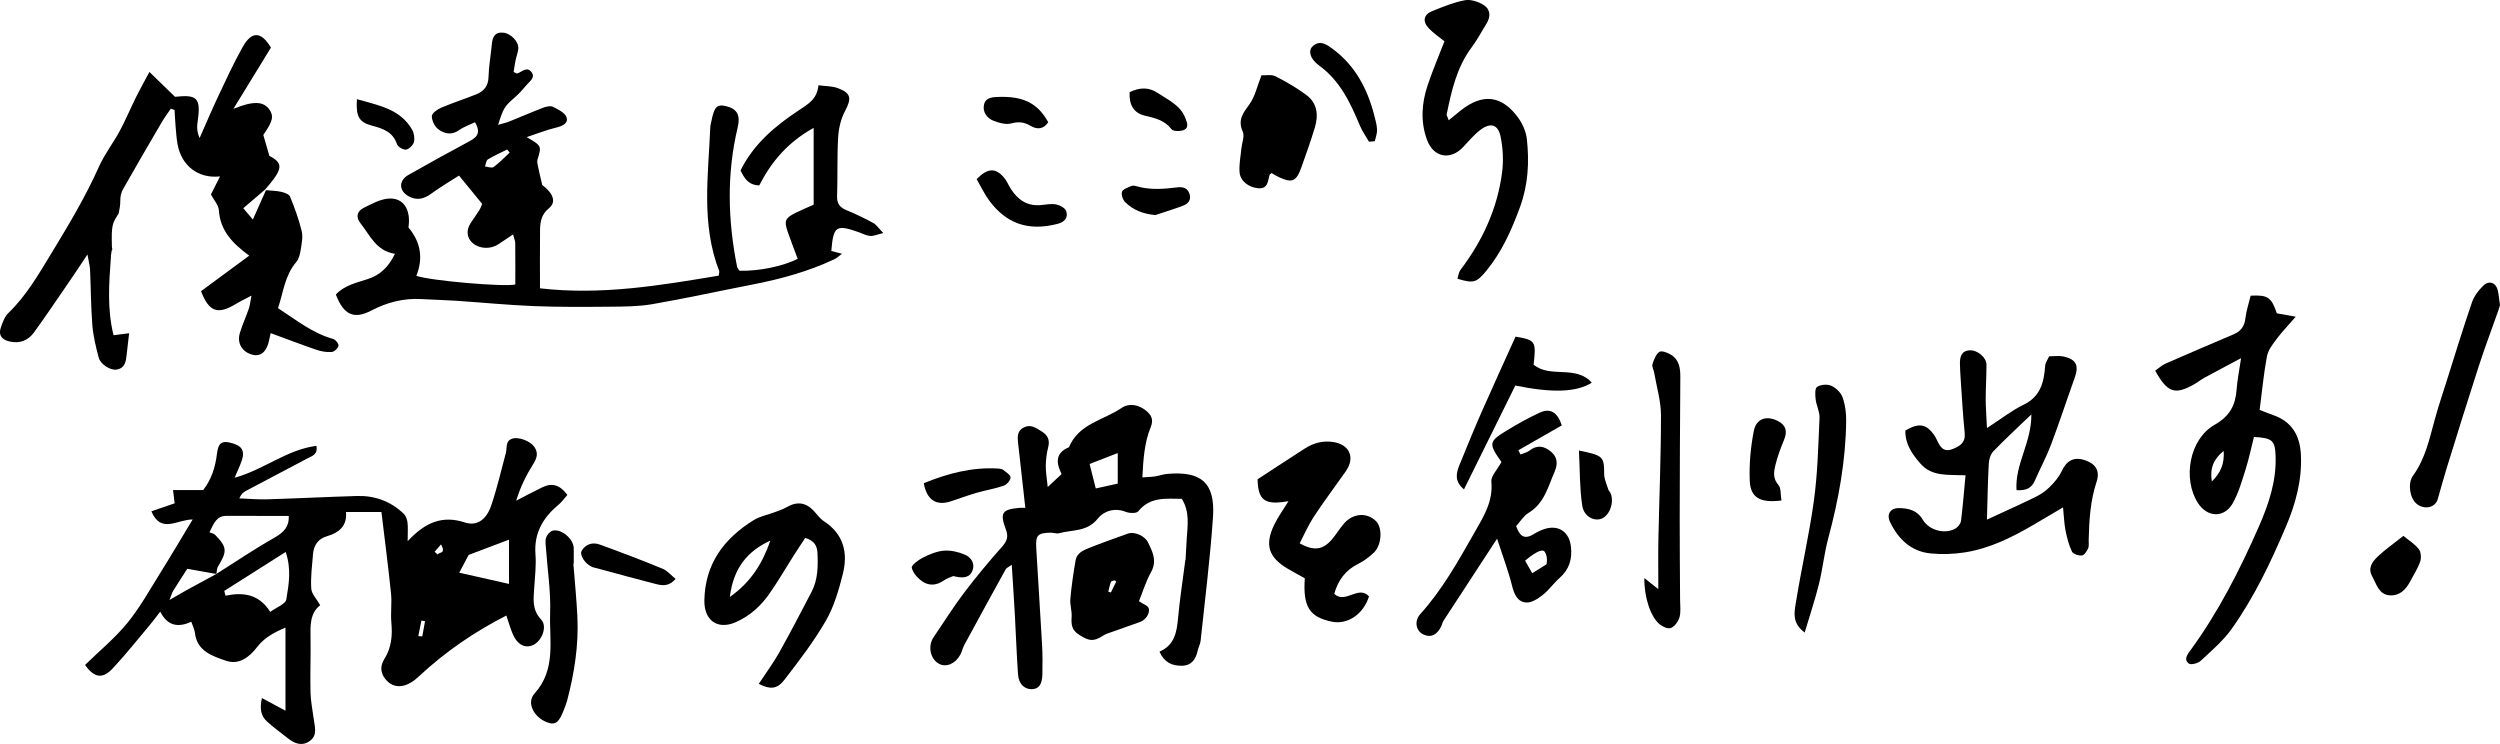 <?xml version="1.0" encoding="UTF-8"?><svg id="_イヤー_1" xmlns="http://www.w3.org/2000/svg" viewBox="0 0 1374.3 408.99"><defs><style>.cls-1{fill-rule:evenodd;}</style></defs><g><g><path class="cls-1" d="M224.11,297.49c9.78-10.56,19.27-14.27,31.42-10.28,6.4,2.1,11.71-1.24,14.43-9.13,3.27-9.51,5.5-19.38,8.13-29.12,.78-2.87-.49-6.67,3.75-7.89,3.41-.98,9.63,1.37,11.88,4.57,2.36,3.35,1.45,6.23-.66,9.57-3.82,6.06-7.01,12.52-9.3,20.02,4.8-2.47,9.56-5.03,14.42-7.38,5.33-2.58,9.71-1.27,13.72,4.22-1.66,1.87-3.06,3.89-4.88,5.4-8.56,7.11-13.55,15.61-12.66,27.26,.46,5.97-.27,12.05-.65,18.07-.4,6.29-1.45,12.24,3.78,17.79,3.52,3.74,.52,11.49-4.14,13.85-4.55,2.31-9.04,.02-11.6-6.19-1.31-3.18-2.25-6.51-3.39-9.88-17.5,8.92-33.54,19.89-47.91,33.29-1.38,1.29-2.86,2.54-4.47,3.5-4.91,2.97-9.61,2.73-13.1-.72-3.6-3.57-4.32-7.84-1.61-12.14,3.95-6.27,4.54-12.95,3.87-20.13-.48-5.24,.36-10.61-.17-15.84-1.51-14.7-3.42-29.35-5.28-44.86h-19.48c.69,7.58-3.72,11.36-10.45,13.29-4.84,1.39-7.27,4.95-7.68,9.82-.51,6.32-1.36,12.68-.97,18.96,.18,2.92,2.96,5.69,4.92,9.16-5.76,4.42-5.43,11.34-5.31,18.34,.17,9.84-.27,19.68-.02,29.51,.13,5.02,1.16,10.02,1.83,15.02,.54,4.06,1.99,8.46-1.94,11.53-4.18,3.24-8.36,1.9-12.17-1.13-3.93-3.12-8.03-6.05-11.72-9.43-3.24-2.98-4.04-6.92-2.7-12.82,4.34,2.34,7.91,4.26,12.94,6.97v-45.67c-6.13,2.55-11.6,5.49-15.55,10.62-4.39,5.69-10.05,10.01-17.1,7.59-7.45-2.56-15.99-5.19-17.14-15.42-.21-1.84-1.16-3.59-1.98-6.03-6.82,3.11-12.92,2.7-17.08-5.55-2.47,3.16-4.29,5.64-6.26,7.98-6.54,7.77-12.87,15.73-19.78,23.14-5.64,6.06-10.25,5.34-15.28-1.84,7.79-7.6,16.39-14.66,23.29-23.11,6.97-8.54,12.37-18.38,18.25-27.78,5.75-9.19,11.25-18.54,17.62-29.08-8.82,.11-17.39,7.97-22.71-4.47,4.19-1.44,8.19-2.81,12.79-4.39-.24-1.95-.52-4.26-.88-7.29h16.58c4.48-5.77,6.69-12.52,7.56-19.91,.69-5.84,2.52-7.2,7.04-6.19,6.58,1.48,8.5,4.25,6.6,9.89-.97,2.86-2.31,5.59-3.94,9.44,16.21-4.47,28.67-15.46,44.99-17.54,.9,4.86-2.52,5.61-5.11,6.99-11.23,5.92-22.47,11.83-33.68,17.78-1.32,.69-2.53,1.58-3.6,4.11,5.1,.19,10.2,.68,15.28,.52,16.47-.5,32.93-1.34,49.4-1.83,9.83-.29,18.57,2.91,25.71,9.78,1.17,1.12,1.85,3.12,2.06,4.8,.34,2.72,.09,5.5,.09,10.23Zm-105.16,18.01c10.62-6.7,21.03-13.76,31.94-19.93,5.28-2.99,8.2-6.34,7.84-11.96-11.61,0-22.92,.04-34.24-.02-5.22-.03-6.82,3.68-9.34,9.02,.91,.4,2.37,.64,3.2,1.49,6.49,6.62,6.6,9.04,1.54,17.2-.72,1.16-.65,2.82-.96,4.22-5.18-.92-10.35-1.84-15.99-2.85-2.71,4.23-5.27,8.15-7.75,12.14-.58,.94-.85,2.07-2.03,5.01,4.01-2.31,6.31-3.7,8.65-4.99,5.7-3.13,11.42-6.22,17.14-9.32Zm4.33,9.34c.21,.87,.44,1.75,.66,2.61,9.68-1.96,18.37-.99,24.62,8.91,3.42-2.51,8.41-4.28,8.82-6.81,1.34-8.06,2.94-16.47-.33-26.12-11.79,7.47-22.78,14.44-33.78,21.41Zm156.53-28.19c-7.68,2.9-14.31,5.41-22.18,8.4-1.05,1.98-2.76,5.22-5.17,9.77,9.6,2.17,17.97,4.06,27.35,6.17v-24.34Zm-49.86,53.02c.73,.05,1.46,.1,2.18,.16,.51-2.78,1.02-5.55,1.52-8.34-.67-.12-1.32-.24-1.99-.36-.57,2.84-1.15,5.68-1.72,8.54Zm8.98-46.35c.55,.5,1.1,.99,1.65,1.49,.91-1.48,4.76-.25,1.87-5.56-1.29,1.48-2.4,2.78-3.51,4.07Z"/><path class="cls-1" d="M485.55,128.12c-3.42,.81-5.37,1.75-7.22,1.59-2.14-.19-4.21-1.34-6.3-2.08-12.45-4.36-13.91-3.39-15.04,10.34,1.63,.42,3.33,.87,5.86,1.52-1.7,1.25-2.79,2.36-4.12,2.99-14.41,6.8-29.64,10.94-45.23,13.97-18.32,3.57-36.56,7.58-54.95,10.77-7.68,1.33-15.65,1.31-23.5,1.39-13.9,.13-27.82,.22-41.7-.34-14.26-.57-28.48-1.99-42.73-2.94-6.33-.42-12.67-.54-19.01-.91-9.77-.57-18.77,1.77-27.44,6.28-9.67,5.02-15.21,2.45-19.54-8.77,4.66-5.1,11.33-6.48,17.55-8.52,6.75-2.22,11.29-6.42,14.94-13.89-10.41-1.6-13.63-10.11-18.82-16.6-2.75-3.42-2.28-6.71,1.65-8.66,4.21-2.08,8.62-4.55,13.14-5.05,8.5-.92,12.94,5.77,11.46,15.85q10.13,12.09,4.32,26.56c7.72,2.75,48.63,6.2,54.41,4.77,0-7.69,.04-15.24-.04-22.79-.01-1.16-.57-2.31-1.19-4.73-3.17,2.12-5.64,3.81-8.15,5.45-4.33,2.82-10.31,2.53-14.02-.66-3.31-2.84-3.77-7.01-1.15-11.03,1.55-2.38,3.24-4.67,4.75-7.08,.67-1.05,1.05-2.28,1.59-3.46-4.02-4.92-7.96-9.72-12.74-15.58-5.04,3.25-10.41,6.39-15.41,10.05-4.04,2.96-8.01,3.75-12.36,1.29-5.39-3.03-5.44-8.63-.01-11.7,10.75-6.1,21.57-12.11,32.47-17.93,4.26-2.28,8.02-4.33,4.11-11.02-2.9,1.4-6.15,2.48-8.82,4.38-4.15,2.94-8.13,1.91-11.43-.57-1.96-1.48-3.53-4.75-3.49-7.18,.04-1.6,3.02-3.71,5.11-4.6,6.37-2.72,13.01-4.81,19.44-7.43,4.07-1.66,6.48-4.5,6.61-9.43,.15-5.98,1.27-11.95,1.81-17.93,.35-3.96,1.6-6.93,6.26-6.49,4.3,.41,8.7,5.1,8.3,8.87-.24,2.18-1.08,4.3-1.53,6.47-.43,2.12-.72,4.28-1.04,6.27,1.06,.43,1.71,.96,2.12,.81,2.52-.93,5.18-3.93,7.63-.83,2.44,3.11-.96,5.14-2.65,7.2-1.97,2.4-4.08,4.74-6.42,6.78-5.62,4.92-6.25,5.72-9.21,15.1,2.46-.72,4.41-1.13,6.22-1.85,6.16-2.46,12.23-5.15,18.42-7.51,1.71-.66,4.11-1.25,5.53-.54,2.85,1.42,6.72,3.32,7.48,5.84,1.04,3.44-2.6,4.83-6.03,5.66-5.1,1.24-10.01,3.21-15.89,5.16,8.27,4.83,8.23,4.81,5.93,12.32-.31,1.01-.05,2.25,.18,3.34,.58,2.87,1.29,5.72,2.42,10.63,.21,.19,2.3,1.72,3.89,3.66,2.47,3.01,3.18,6.5-.27,9.22-3.98,3.15-4.77,7.37-4.82,11.88-.12,10.43-.04,20.85-.04,32.06,33.79,3.91,66.09-1.58,98.29-6.97,.13-1.35,.41-2.07,.21-2.59-10-25.8-5.95-52.48-4.88-78.95,.05-1.25,.44-2.49,.69-3.74,1.51-7.47,3.02-9.02,7.77-7.93,6.46,1.48,8.19,5.12,6.6,11.79-6.08,25.43-5.43,50.96-.34,76.47,.16,.85,.95,1.58,1.39,2.29,10.74,.23,23.58-2.43,31.96-6.55-1.85-4.97-3.78-9.88-5.5-14.87-2.09-6.04-1.47-7.51,4.33-10.44,3.08-1.55,6.29-2.85,9.93-4.48v-42.21c-14.24,7.86-23.33,18.72-29.9,31.61-6.33-.19-8.23-4.22-10.31-8.18,7.12-14.51,18.99-24.45,31.91-33.02,5.18-3.44,10.23-6.15,10.92-13.84,4.01,.54,7.54,.41,10.61,1.55,7.44,2.75,7.71,5.66,3.97,12.73-2.27,4.28-3.45,9.49-3.74,14.37-.63,10.74-.2,21.55-.58,32.31-.15,4.27,1.66,6.28,5.33,7.78,4.97,2.04,9.84,4.4,14.57,6.96,1.72,.92,2.9,2.85,5.48,5.51Zm-205.38-44.23c-.45-.56-.91-1.13-1.37-1.69-3.56,1.78-7.24,3.37-10.62,5.44-.97,.59-1.08,2.56-1.58,3.89,1.62,.14,3.76,1.02,4.75,.29,3.17-2.33,5.91-5.24,8.82-7.93Z"/><path class="cls-1" d="M146.21,104.56c2.82,.27,5.69,.28,8.43,.9,1.77,.4,4.29,1.32,4.83,2.66,2.5,6.16,4.83,12.45,6.37,18.89,.78,3.22,0,6.93-.54,10.33-.37,2.35-1,5.04-2.47,6.75-6.31,7.38-7.06,16.61-10.01,25.3,10.16,6.6,19.03,13.82,30.31,16.92,1.32,.36,3.17,2.74,2.95,3.79-.29,1.4-2.34,3.28-3.74,3.39-2.74,.21-5.7-.29-8.33-1.18-8.34-2.84-16.57-6.01-25.22-9.19-.28,1.31-.57,2.47-.8,3.65-1.21,6.36-4.5,9.38-9.05,8.26-5.79-1.41-8.83-6.33-7.06-12.05,1.41-4.54,3.36-8.9,4.93-13.39,.57-1.64,.72-3.43,1.43-7.08-3.9,2.07-6.32,3.2-8.58,4.58-9.95,6.08-14.84,4.31-19.15-7.04,8.54-6.29,17.12-12.61,26.51-19.52-9.32-6.78-15.98-13.86-16.7-24.96-.19-2.85-2.73-5.56-4.36-8.65,1.56-3.11,3.21-6.4,4.99-9.95-12.06,1.36-21.36-5.96-23.4-18-.53-3.13-.76-6.31-1.02-9.46-.26-3.02-.39-6.03-.58-9.05-.68-.24-1.36-.49-2.04-.73-1.64,2.44-3.43,4.79-4.91,7.32-7.2,12.3-14.38,24.61-21.4,37-1,1.76-1.47,4.04-1.46,6.07,.02,2.81-.43,4.8-.88,7.19-3.59,5.68-4.04,6.14-3.74,18.4,0,0,.45,2.09,0,1.79-.15-.15-.45,2.84-.5,2.82-.1,.03-.1,.48,0,.37-1.11,15.16-2.18,29.16,1.4,43.59,2.87-.37,5.43-.69,8.56-1.1-.52,4.49-.97,8.17-1.36,11.87-.38,3.58-.85,7.14-5.19,8.07-3.51,.75-9.17-2.67-10.23-6.74-1.52-5.8-2.96-11.72-3.43-17.68-.81-10.1-.8-20.28-1.25-30.43-.09-2.06-.69-4.11-1.44-8.39-3.71,5.55-6.22,9.42-8.83,13.21-6.79,9.9-13.48,19.87-20.51,29.59-3.2,4.43-7.82,6.33-13.42,5.05-4.08-.93-6.32-3.28-4.92-7.5,.97-2.9,2.14-6.16,4.25-8.2,9.93-9.6,16.66-21.39,23.73-33,9.38-15.42,18.64-30.85,26.02-47.4,3.06-6.87,7.83-12.97,11.42-19.63,3.29-6.11,5.97-12.55,9.05-18.77,2.2-4.42,4.63-8.74,7.27-13.69,4.63,4.5,9.12,8.87,14.06,13.67,12.57-1.37,14.4,.69,12.33,14.6-.38,2.58-.06,5.27,1.19,8.11,3.4-7.68,6.66-15.43,10.25-23.02,4.33-9.17,8.56-18.43,13.54-27.24,4.99-8.82,10.2-8.29,15.43,.51-6.65,10.85-13.18,21.49-20.63,33.65,11.03-4.5,16.58-4.13,19.75,.36,2.61,3.69,1.9,6.55-3.31,13.99,1.05,3.65,2.02,6.99,3.32,11.49,6.46,3.4,7.26,6.09,2.42,12.73-1.46,2.01-3.15,3.86-4.74,5.78-3.92,3.36-7.85,6.72-12.01,10.28,1.85,2.18,2.98,3.52,5.27,6.22,2.73-6.12,4.95-11.11,7.18-16.1Z"/><path class="cls-1" d="M651.71,307.78s.57-10.21,.67-11.82c.45-7.16,1.74-14.55-2.71-21.75-8.51,.02-17.34-1.37-23.98,6.9-.97,1.19-4.8,1.07-6.79,.28-6.19-2.48-12.19-.41-15.4,3.66-5.85,7.4-13.99,6.08-21.28,8.07-1.43,.4-3.14-.34-4.71-.3-7.1,.19-8.26,1.32-7.86,8.51,.99,17.72,2.22,35.42,3.2,53.14,.3,5.38,.26,10.78,.17,16.18-.1,5.59-1.98,8.09-5.76,8.21-4.03,.12-7.25-2.84-7.62-8-.78-10.74-1.12-21.52-1.72-32.28-.5-9.04-1.11-18.09-1.74-28.14-1.93,1.42-2.94,1.78-3.32,2.49-7.63,13.83-15.22,27.69-22.75,41.58-.9,1.66-1.26,3.61-2.15,5.28-2.71,5.11-7.79,7.24-11.78,5.11-4.83-2.59-6.28-9.74-2.97-14.59,5.52-8.11,10.72-16.46,16.63-24.28,6.66-8.81,13.76-17.32,21.08-25.58,2.68-3.03,3.49-5.49,2.06-9.3-3.46-9.25-2.19-11.11,7.38-11.96,1.2-.1,2.42-.02,3.28-.02-1.34-11.94-2.67-23.47-3.91-35.02-.37-3.46-.95-7.09,3.07-9.16,3.8-1.95,6.68,.24,9.65,2.06,3.32,2.04,4.85,4.62,3.77,8.75-.88,3.33-1.28,6.84-1.33,10.29-.06,3.4,.59,6.8,1.06,11.64,3.11-2.91,5.22-4.88,7.63-7.14-3.17-6.17-3.43-11.65,4.05-14.74,5.33-12.92,18.99-14.85,28.94-21.6,4.12-2.8,9.36-1.82,13.38,1.46,2.73,2.22,4.41,4.72,2.65,9.02-3.49,8.53-4.13,17.67-4.61,27.7,2.9-.21,4.97-.23,7-.54,2.18-.33,4.3-1.16,6.49-1.36,18.84-1.73,26.6,4.87,25.33,23.62-1.54,22.73-4.41,45.36-6.8,68.03-.19,1.86-1.2,3.62-1.61,5.47-1.06,4.77-3.3,8.24-8.75,8.32-5.44,.07-9.67-1.87-12.26-7.75,8.37-3.61,9.52-10.85,10.23-18.64,.92-10.05,2.48-20.04,3.97-31.63m-37.15-58.9c-5.4,2.09-9.99,3.87-15.47,6,1.14,4.54,2.17,8.63,3.39,13.46,4.43-.98,8.01-1.77,12.08-2.67v-16.79Z"/><path class="cls-1" d="M1092.29,235.29c7.98-5.16,13.64-9.68,20.02-12.74,9.39-4.51,11.31-12.4,11.96-21.46,.13-1.76,1.4-3.43,2.17-5.21,2.89,0,5.46-.43,7.83,.08,7.11,1.55,8.67,4.9,6.23,11.71-4.38,12.22-8.4,24.58-12.98,36.71-2.56,6.79-6.05,13.23-8.95,19.89-1.79,4.11-4.85,5.54-10.05,5.17-.97-14.16,8.33-26.25,8.16-41.65-7.52,7.23-14.44,13.61-20.95,20.36-1.54,1.6-2.34,4.46-2.46,6.78-.54,9.75-.68,19.53-1.01,30.71,9.12-4.23,17.89-8.14,26.51-12.35,2.81-1.37,5.57-3.19,7.78-5.38,2.63-2.6,5.24-5.54,6.76-8.83,2.76-5.99,6.9-8.23,13.14-5.99,5.78,2.07,8.03,5.93,6.07,11.81-3.44,10.4-4.07,21.11-4.32,31.9-.04,1.58,.27,3.35-.33,4.7-.7,1.56-2.12,3.73-3.41,3.85-1.81,.18-4.82-.79-5.47-2.14-1.74-3.65-2.75-7.72-3.55-11.72-.73-3.63-.82-7.4-1.34-12.58-6.11,3.61-11.14,6.6-16.19,9.55-11.82,6.9-24.04,13.01-37.67,15.17-6.2,.98-12.7,1.22-18.95,.6-10.74-1.07-17.75-7.86-22.27-17.25-2.07-4.29,.13-7.73,4.97-7.67,5.15,.07,9.91,1.17,12.97,6.33,3.53,5.93,12.09,8.19,17.88,4.96,1.43-.8,2.96-2.68,3.16-4.24,1.03-8.1,1.66-16.25,2.49-25.08-9.37-.41-18.37,.88-24.72-6.36-4.6-5.24-8.54-10.87-8.35-18.23,7.21-4.29,11.22-3.74,15.52,2.01,.75,1.01,1.35,2.16,1.88,3.31,1.71,3.72,3.62,6.81,8.61,4.82,4.1-1.63,7.13-3.55,6.59-8.91-1.02-10.08-1.54-20.22-2.25-30.33-.17-2.52-.3-5.06-.35-7.59-.07-3.8,.77-7.16,5.39-7.43,4.17-.24,9.16,3.93,9.19,7.78,.03,6.34-.41,12.68-.42,19.02,0,4.38,.37,8.75,.69,15.91Z"/><path class="cls-1" d="M1231.96,196.89c-8.03,4.28-14.08,7.45-20.08,10.73-1.94,1.06-3.68,2.49-5.62,3.58-10.66,6.03-14.69,4.76-21.52-7.42,1.86-1.29,3.64-3,5.76-3.93,12.46-5.48,25-10.78,37.51-16.14,3.82-1.63,5.82-4.35,6.33-8.68,.5-4.31,1.94-8.5,2.89-12.49,9.46-.5,11.41,.87,14.38,9.69,2.77,.5,5.69,1.02,10.4,1.87-4.11,4.74-7.53,8.27-10.45,12.17-2.18,2.92-4.72,6.13-5.36,9.55-1.81,9.59-2.71,19.34-4.03,29.51,2.66,1.02,4.95,1.99,7.3,2.8,10.37,3.55,14.84,11.23,15.37,21.72,.71,13.95-2.88,27.05-8.24,39.68-8.31,19.55-17.41,38.76-29.77,56.11-4.69,6.59-11.07,12.04-17.06,17.61-1.48,1.38-5.31,2.4-6.51,1.51-3.01-2.23-.76-5.06,.93-7.37,15.41-21.12,27.18-44.26,37.63-68.11,5.38-12.28,9.61-24.89,9.12-38.58-.3-8.6-1.76-9.96-11.89-10.5-1.48,5.8-2.74,11.92-4.61,17.85-1.98,6.3-3.83,12.82-7.02,18.53-4.63,8.27-13.95,7.97-19.1,.04-8.62-13.24-4.85-35.17,9.05-43.08,8.44-4.8,11.54-10.78,12.15-19.54,.35-4.94,1.37-9.82,2.44-17.08Zm-16.07,67.81c4.92-4.87,6.99-9.84,6.51-16.84-5.62,4.56-7.64,9.55-6.51,16.84Z"/><path class="cls-1" d="M417.11,375.93c4.07-6.19,8.02-11.5,11.23-17.22,6.16-10.99,11.97-22.18,17.79-33.35,3.51-6.72,3.6-14.04,3.24-21.37-.18-3.72-1.51-6.75-6.72-8.27-1.99,3.03-4.2,6.3-6.32,9.63-4.42,6.94-8.54,14.07-13.23,20.82-4.75,6.85-10.86,12.43-18.6,15.84-10.23,4.48-17.54-1.11-17.3-12.12,.43-20.14,10.86-33.85,27.1-43.96,3.41-2.13,7.66-2.88,11.5-4.34,2.3-.87,4.69-1.64,6.8-2.86,5.65-3.25,10.53-2.55,15,2.37,1.68,1.85,3.18,4.03,5.22,5.35,10.93,7.08,13.44,17.43,10.5,29.08-2.23,8.85-4.86,17.98-9.38,25.78-6.61,11.44-14.76,22.05-22.87,32.54-3.99,5.16-7.9,5.16-13.97,2.08Zm-15.9-47.77c12.1-8.55,18.13-19.1,22.28-30.99-12.44,5.73-20.31,14.88-22.28,30.99Z"/><path class="cls-1" d="M714.44,298.7c7.78,4.28,12.69,3.61,17.59-2.01,2.5-2.86,4.42-6.23,6.93-9.05,5.02-5.64,12.64-6.02,17.5-1.11,3.63,3.67,3.13,13.17-1.24,17.27-2.52,2.37-5.38,4.6-8.47,6.1-7.08,3.45-11.14,9.02-13.29,16.52,5.99,5.88,13.32-4.99,19.11,1.43-3.06,9.82-11.83,15.71-20.5,13.89-12.27-2.58-15.87-8.19-14.8-23.84-2.99-1.67-6.29-3.43-9.5-5.34-10.37-6.16-12.61-12.93-7.42-23.86,2.14-4.51,5.15-8.6,7.97-13.21-12.99,2.33-16.75-.3-17.02-12.02,8.44-5.5,17.15-11.23,25.91-16.86,4.67-3.02,9.76-4.45,15.39-3.67,9.29,1.29,12.54,8.54,7.16,16.2-5.82,8.3-11.93,16.41-17.5,24.86-3.05,4.63-5.26,9.82-7.82,14.71Z"/><path class="cls-1" d="M796.4,66.12c2.47-2.03,4.32-3.58,6.2-5.1,12.69-10.23,23.06-8.25,31.69,3.3,2.56,3.42,4.59,7.91,5.05,12.11,1.39,12.64,.75,25.06-3.77,37.42-4.62,12.61-9.95,24.59-18.51,35.01-5.37,6.54-7.12,7.07-15.89,4.34,.56-1.66,.74-3.61,1.74-4.92,12.1-15.97,20.26-33.67,22.83-53.58,.83-6.43,.47-13.3-.85-19.66-1.4-6.74-5.57-7.84-11.17-3.58-3.49,2.66-6.36,6.16-9.41,9.38-7.02,7.46-16.29,5.78-19.88-4.03-3.62-9.89-2.93-20.04,.35-29.87,2.7-8.09,6.07-15.96,9.26-24.24-2.87-2.34-5.98-4.4-8.5-7.03-3.73-3.89-3.01-7.67,1.81-9.59,5.88-2.33,11.83-4.84,17.99-5.96,3.26-.59,7.51,.85,10.42,2.73,3.55,2.31,3.78,6.33,1.4,10.13-2.69,4.3-5.03,8.86-8.06,12.9-8.27,11-11.16,23.92-13.83,36.96-.1,.52,.38,1.16,1.12,3.27Z"/><path class="cls-1" d="M699.04,95.13c-.66,.54-1.01,.68-1.08,.9-1.08,3.44-.79,8.03-6.5,7.44-5.02-.52-9.62-3.91-10.03-8.66-.38-4.32,.57-8.77,.98-13.16,.3-3.13,1.88-6.81,.76-9.29-2.94-6.52,.29-10.35,3.78-15.2,3.02-4.21,4.14-9.78,6.5-15.76,2.36,.11,5.48-.58,7.69,.54,5.87,2.96,11.62,6.34,16.93,10.23,6.17,4.53,6.78,11.19,4.7,18.05-2.21,7.27-4.75,14.45-7.31,21.61-2.88,8.04-5.08,8.94-12.63,5.47-1.38-.64-2.65-1.51-3.79-2.17Z"/><path class="cls-1" d="M1374.3,167.83c-.18,.57-.63,2.07-1.16,3.55-3.58,10.17-7.4,20.25-10.71,30.5-6.05,18.7-11.85,37.47-17.68,56.24-1.68,5.41-3.09,10.9-4.69,16.33-1.39,4.71-7.45,5.96-11.65,2.46-3.75-3.13-4.95-11.27-1.92-15.43,6.8-9.38,9.07-20.42,12.06-31.25,2-7.27,4.42-14.43,6.7-21.62,4.48-14.17,8.82-28.39,13.65-42.44,1.16-3.39,3.61-6.63,6.23-9.15,3.16-3.03,6.84-1.71,7.88,2.37,.62,2.43,.78,4.97,1.3,8.45Z"/><path class="cls-1" d="M992.07,347.72c-6.94-5.11-5.72-10.95-4.98-15.61,3.02-19.04,7.45-37.87,10.05-56.95,2.07-15.02,2.4-30.28,3.09-45.45,.15-3.34-1.71-6.72-2.13-10.14-.28-2.32-.49-6.02,.76-6.85,1.96-1.32,5.59-1.65,7.76-.69,2.58,1.14,5.32,3.74,6.26,6.34,1.46,4.05,2.05,8.63,2,12.97-.25,21.97-4.16,43.4-9.86,64.59-2.2,8.2-3.04,16.76-5.08,25.01-2.11,8.53-4.93,16.89-7.87,26.79Z"/><path class="cls-1" d="M315.19,309.81c.76,9.78,1.75,19.54,2.22,29.33,.74,15.65-1.69,30.97-5.67,46.06-.4,1.52-1.01,2.99-1.56,4.47-2.85,7.62-4.88,9.17-9.54,7.36-7.17-2.79-11.37-10.72-6.81-15.77,12.01-13.3,8.06-29.23,8.59-44.23,.42-11.93-1.49-23.93-2.32-35.9-.13-1.89-.5-3.98,.12-5.65,.57-1.53,2.12-3.39,3.58-3.76,4.76-1.21,11.44,4.49,11.58,9.52,.07,2.86,.01,5.71,.01,8.57h-.2Z"/><path class="cls-1" d="M979.29,275.12c-11.73,1.51-17.06-1.57-17.42-10.87-.35-9.07,.48-18.37,2.22-27.29,1.35-6.96,7.02-8.68,13.26-5.53,4.37,2.21,5.33,5.68,3.42,10.26-1.91,4.61-3.68,9.33-4.84,14.16-.86,3.58-1.4,7.24,1.7,10.75,1.53,1.74,1.1,5.2,1.66,8.52Z"/><path class="cls-1" d="M536.87,98.46c6.03-6.03,10.03-6.32,14.73-1.23,1.67,1.8,2.61,4.27,3.95,6.39,3.82,6.06,8.93,9.78,16.49,9.13,2.84-.25,5.8-.89,8.52-.37,2.06,.38,4.91,1.92,5.52,3.62,1.24,3.44-.73,6-4.45,6.99-17.07,4.51-28.85-.7-37.72-12.59-2.79-3.74-4.79-8.07-7.04-11.93Z"/><path class="cls-1" d="M752.58,77.91c-1.67-2.9-3.67-5.65-4.95-8.71-5.28-12.63-10.92-24.82-22.58-33.25-4.96-3.58-5.96-8.07-3.57-10.4,4.01-3.9,7.94-1,11.05,1.28,12.24,9.02,19.03,21.66,22.8,36.11,.71,2.74,1.53,5.52,1.67,8.31,.1,2.11-.79,4.27-1.25,6.4-1.06,.08-2.12,.16-3.18,.25Z"/><path class="cls-1" d="M507.82,265.62c13.14-5.35,26.64-8.96,41.01-8.04,.93,.06,2.03,.21,2.71,.76,1.55,1.25,4.03,2.8,3.99,4.16-.05,1.59-2.1,3.93-3.78,4.51-4.75,1.65-9.8,2.43-14.64,3.83-4.85,1.4-9.6,3.16-14.4,4.75-8.07,2.66-13.29-.83-14.89-9.97Z"/><path class="cls-1" d="M1321.2,294.58c3.07,2.55,6.33,4.52,8.49,7.34,1.22,1.59,1.42,4.83,.71,6.86-1.31,3.8-3.62,7.25-5.49,10.85-2.35,4.52-5.8,7.95-11.09,7.65-6.17-.34-7.37-6.16-9.78-10.46-2.59-4.61,.13-8.1,3.09-10.92,3.88-3.69,8.34-6.78,14.07-11.33Z"/><path class="cls-1" d="M371.38,318.21c-3.85,4.55-7.72,3.63-11.28,2.72-10.71-2.72-21.37-5.69-32.04-8.57-.91-.25-1.89-.37-2.73-.77-3.82-1.8-6.93-6.55-5.52-8.89,2.26-3.75,6.08-4.73,9.93-3.34,11.57,4.19,23.08,8.59,34.47,13.26,2.63,1.08,4.66,3.59,7.16,5.59Z"/><path class="cls-1" d="M524.04,316.67c-.77,.35-3.35,1.14-5.46,2.59-3.85,2.63-7.93,2.83-11.47,.41-2.6-1.78-5.27-4.72-5.9-7.58-.3-1.4,3.71-4.35,6.26-5.62,3.6-1.8,7.61-3.48,11.54-3.76,3.79-.27,7.97,.71,11.5,2.24,3.21,1.39,5.54,4.67,4.15,8.53-1.36,3.81-4.64,4.77-10.62,3.19Z"/><path class="cls-1" d="M635.1,118.22c-6.6-.61-12.13-2.71-16.54-7.06-1.31-1.3-2.32-4.19-1.76-5.75,.54-1.49,3.23-2.3,5.09-3.14,.77-.35,1.92-.2,2.8,.07,7.44,2.22,14.94,1.58,22.45,.66,3.19-.39,5.72,.33,6.77,3.6,1.11,3.44-.88,5.49-3.77,6.57-4.95,1.84-10.01,3.39-15.03,5.06Z"/><path class="cls-1" d="M576.24,67.2c-2.52,3.83-6.05,4.15-9.66,2.01-3.49-2.07-6.55-2.5-10.63-1.36-2.92,.81-6.73-.27-9.77-1.45-3.78-1.47-6.18-5.02-5.22-9.01,.96-4.01,5.04-4.05,8.58-4.13,13.32-.31,21.05,3.67,26.7,13.94Z"/><path class="cls-1" d="M196.21,54.51c11.93,3.46,23.62,5.34,30.23,16.57,1.14,1.93,1.64,4.81,1.13,6.93-.43,1.75-2.64,3.95-4.34,4.23-1.53,.25-4.49-1.49-4.99-2.97-2.27-6.73-7.52-8.52-13.6-10.14-7.38-1.97-9.04-5.08-8.43-14.61Z"/><path class="cls-1" d="M620.99,50.69c5.61-2.8,10.69-2.79,15.54,.49,5.67,3.83,12.33,6.58,15.07,13.72,.95,2.49,2.17,5.27-.78,6.55-1.94,.84-5.88,.82-6.83-.42-3.85-5.03-9.13-6.12-14.73-7.47-5.93-1.43-8.69-5.81-8.27-12.88Z"/></g><path class="cls-1" d="M626.1,330.47c.27,.19,.47,.32,.66,.45,1.63,1.14,4.23,1.97,4.7,3.47,.91,2.87-1.86,6.51-4.78,7.53-5.97,2.1-11.94,4.21-17.9,6.34-.9,.32-1.77,.77-2.57,1.28-5.32,3.41-7.65,2.77-12.97-.57-4.21-2.64-4.4-5.77-4.14-9.93,.21-3.25-1.01-6.6-.71-9.82,.64-7.14,1.67-14.26,2.91-21.32,.64-3.7,3.98-5.33,7.08-6.56,7.12-2.83,14.34-5.4,21.55-7.98,3.82-1.36,9.59,1.29,11.23,4.98,.58,1.31,1.28,2.57,1.82,3.9,1.65,4.12,2.22,7.93-.24,12.3-2.77,4.9-4.4,10.45-6.63,15.93Zm-12.53-10.68c-.21-.26-.43-.51-.63-.77-.76,.25-2.01,.3-2.19,.77-.69,1.74-1.04,3.62-1.5,5.45,.47,.15,.96,.3,1.43,.46,.96-1.97,1.92-3.93,2.88-5.91Z"/></g><g><path d="M849.51,290.67c-2.27,.65-4.47,1.77-6.5,3-5.55,3.37-7.75,.45-9.56-4.47,2.41-2.65,4.15-5.66,6.76-7.22,8.74-5.21,10.77-14.43,14.4-22.7,1.73-3.94,1.72-7.87-1.92-10.93-3.77-3.17-7.67-3.99-11.94-.63-1.35,1.06-3.24,1.43-4.88,2.11-.4-.77-.81-1.54-1.21-2.31,7.94-4.55,15.89-9.1,23.9-13.69-2.4-7.19-6.28-9.72-12.23-6.95-6.15,2.86-12.13,6.15-17.92,9.69-10.14,6.2-10.2,7.23-3.04,17.4-2.3,4.27-5.83,7.74-5.54,10.85,1.02,10.92-4.34,19.25-9.27,27.91-8.91,15.61-17.6,31.34-29.79,44.82-3.55,3.93-2.31,9.41,1.71,11.23,4.67,2.11,7.61-.28,9.69-4.26,.56-1.05,.72-2.33,1.37-3.32,9.25-14.23,18.55-28.43,29.43-45.08,3.32,10.22,6.26,17.92,8.23,25.86,1.18,4.75,2.99,8.93,7.83,9.23,2.96,.18,6.48-2.13,9.07-4.18,3.42-2.7,5.97-6.46,9.26-9.35,5.32-4.67,6.99-10.35,6.21-17.2-.89-7.89-6.48-12-14.08-9.82Zm.64,19.52l-7.85,4.91-3.92-6.87s8.83-7.85,10.79-4.91c1.96,2.94,.98,6.87,.98,6.87Z"/><path d="M923.58,329.76c-.06-14.78-.24-29.56-.21-44.34,.04-25.94,.14-51.88,.34-77.81,.04-5.04-.47-9.75-5.12-12.59-1.87-1.14-5.15-2.43-6.38-1.59-1.94,1.33-3.03,4.29-3.82,6.78-.41,1.3,.66,3.04,.93,4.59,1.34,7.81,3.74,15.61,3.75,23.43,.03,22.76-.95,45.53-1.42,68.3-.18,8.67-.03,17.35-.03,27.36-3.11-2.48-4.79-3.82-7.68-6.12-.19,10.45,3.43,21.36,8.39,25.42,1.65,1.35,4.74,2.7,6.26,2.02,2.08-.93,4.03-3.6,4.67-5.9,.82-2.98,.33-6.33,.32-9.53Z"/><path d="M804.77,269.04c9.61-19.44,19.01-38.46,28.22-57.09,20.67,4.18,33.68,3.66,42.04-1.58-8.75-9.93-22.87-2.25-31.97-9.94,1.44-12.94,1.1-13.49-9.93-15.37-6.26,13.87-12.69,27.84-18.88,41.91-4.16,9.46-8.03,19.06-11.95,28.63-1.86,4.55-2.84,9.06,2.48,13.43Z"/><path d="M884.12,269.07c-.86-2.79-2.26-5.62-2.27-8.43-.05-9.64-.43-10.27-13.87-12.97,.56,10.94,.35,20.75,1.81,30.31,.91,5.91,6.36,8.64,10.42,7.22,4.58-1.6,7.32-9.06,5.14-14.11-.31-.71-1-1.28-1.23-2.01Z"/></g></svg>